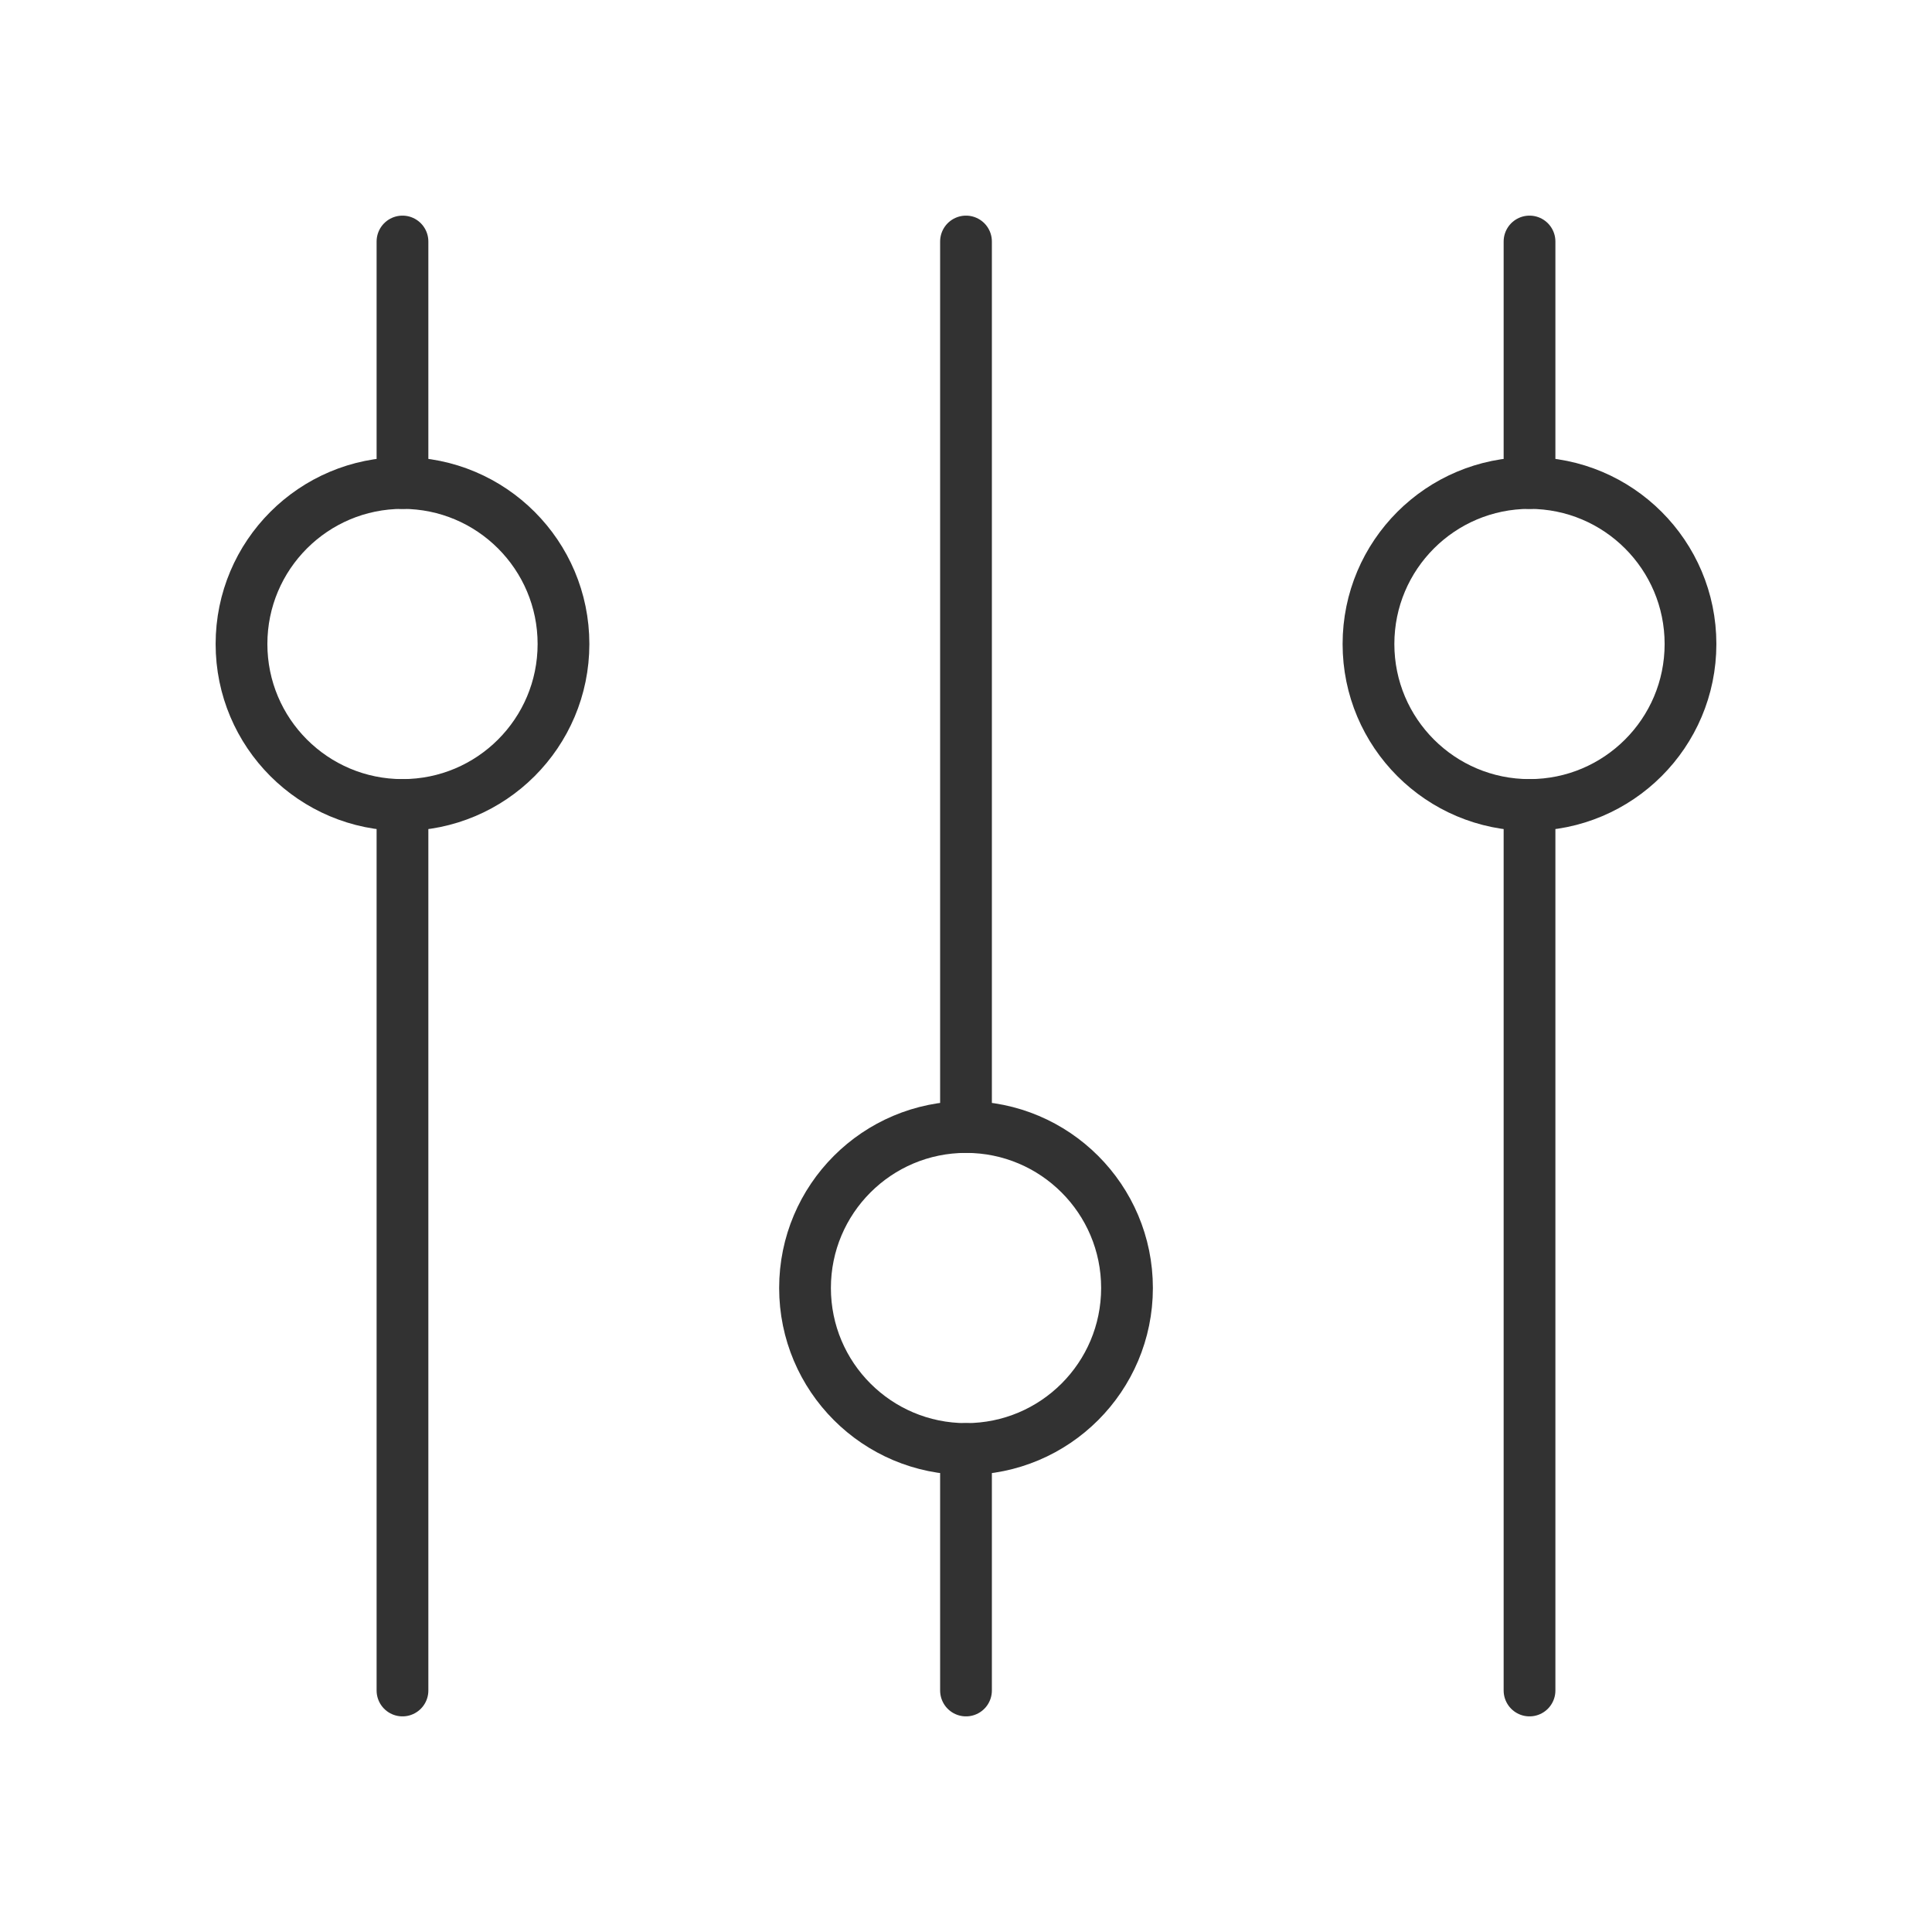 <?xml version="1.0"?>
<svg xmlns="http://www.w3.org/2000/svg" width="56" height="56" viewBox="0 0 56 56" fill="none">
<path d="M11.666 14V7" stroke="#323232" stroke-width="1.5" stroke-linecap="round" stroke-linejoin="round"/>
<path d="M11.666 49V23.333" stroke="#323232" stroke-width="1.5" stroke-linecap="round" stroke-linejoin="round"/>
<path d="M28 32.667V7" stroke="#323232" stroke-width="1.5" stroke-linecap="round" stroke-linejoin="round"/>
<path d="M28 49V42" stroke="#323232" stroke-width="1.5" stroke-linecap="round" stroke-linejoin="round"/>
<path d="M44.334 14V7" stroke="#323232" stroke-width="1.5" stroke-linecap="round" stroke-linejoin="round"/>
<path d="M44.334 49V23.333" stroke="#323232" stroke-width="1.5" stroke-linecap="round" stroke-linejoin="round"/>
<path d="M11.667 23.333C14.244 23.333 16.333 21.244 16.333 18.667C16.333 16.089 14.244 14 11.667 14C9.089 14 7 16.089 7 18.667C7 21.244 9.089 23.333 11.667 23.333Z" stroke="#323232" stroke-width="1.5" stroke-linecap="round" stroke-linejoin="round"/>
<path d="M28 42C30.578 42 32.667 39.911 32.667 37.333C32.667 34.756 30.578 32.667 28 32.667C25.423 32.667 23.334 34.756 23.334 37.333C23.334 39.911 25.423 42 28 42Z" stroke="#323232" stroke-width="1.5" stroke-linecap="round" stroke-linejoin="round"/>
<path d="M44.333 23.333C46.91 23.333 49 21.244 49 18.667C49 16.089 46.91 14 44.333 14C41.756 14 39.666 16.089 39.666 18.667C39.666 21.244 41.756 23.333 44.333 23.333Z" stroke="#323232" stroke-width="1.5" stroke-linecap="round" stroke-linejoin="round"/>
</svg>
